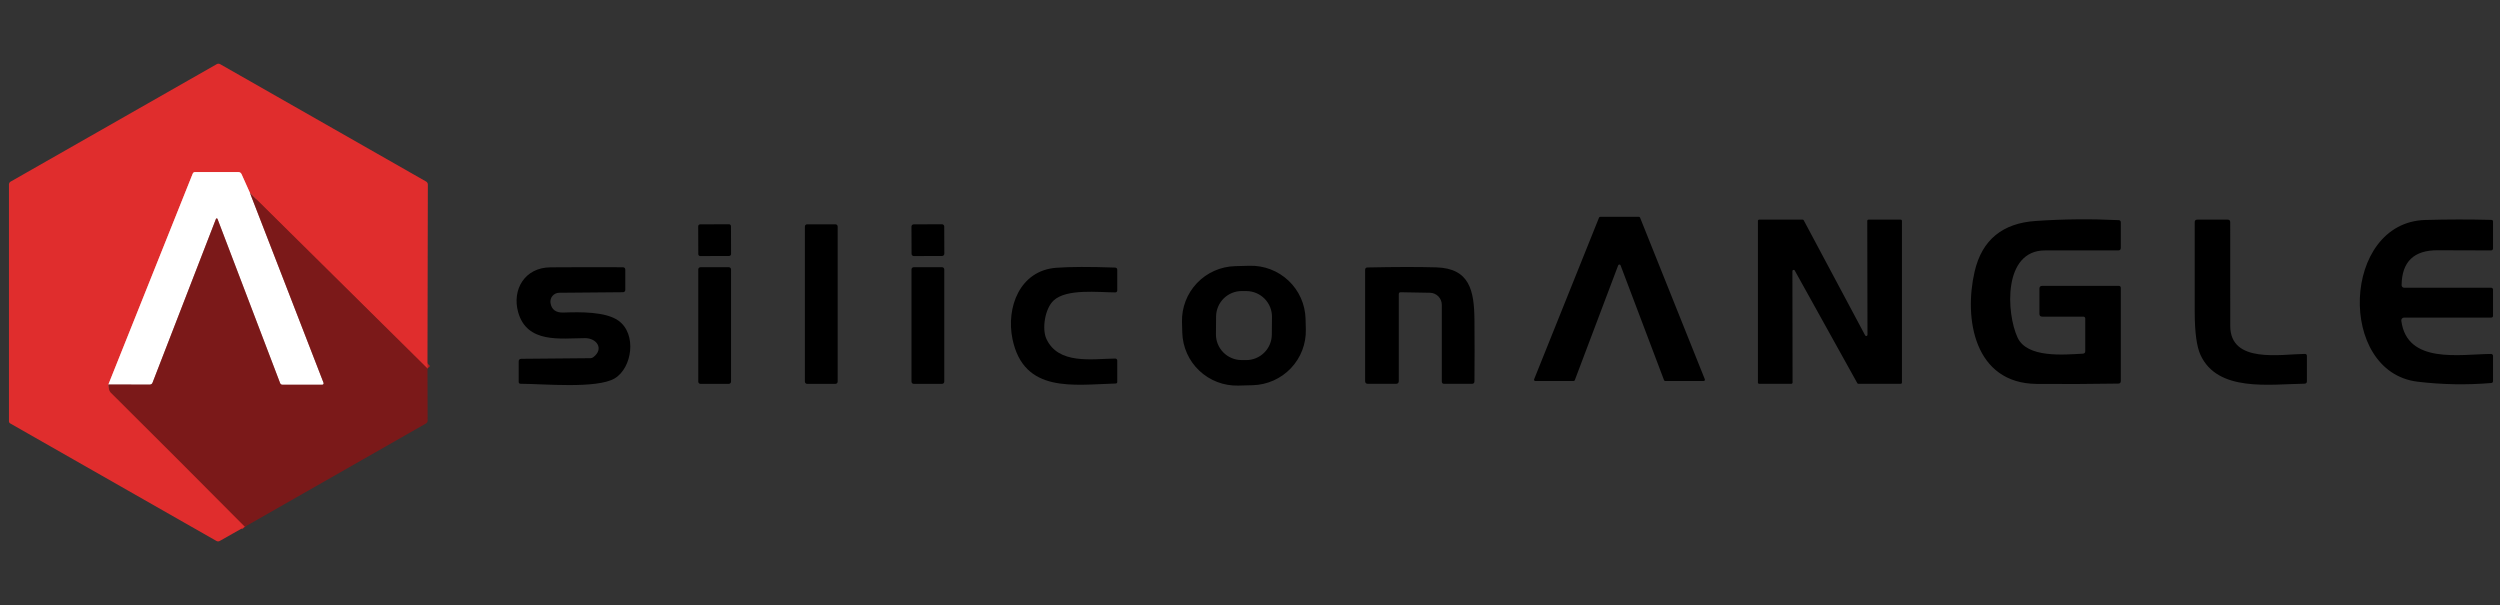 <svg width="157" height="38" viewBox="0 0 157 38" fill="none" xmlns="http://www.w3.org/2000/svg">
<rect x="0" y="0" width="157" height="38" fill="#333333" stroke="none"/>
<path d="M26.846 23.145L15.698 12.118" stroke="#AE2323" stroke-width="0.453"/>
<path d="M15.698 12.118L15.172 10.944C15.131 10.851 15.06 10.805 14.958 10.805H12.256C12.181 10.805 12.129 10.841 12.101 10.911L6.806 24.148" stroke="#F09696" stroke-width="0.453"/>
<path d="M6.806 24.148C6.821 24.398 6.87 24.564 6.951 24.645C9.763 27.44 12.573 30.251 15.381 33.078" stroke="#AE2323" stroke-width="0.453"/>
<path d="M15.698 12.118L20.319 24.04C20.325 24.054 20.327 24.069 20.325 24.083C20.323 24.098 20.318 24.112 20.31 24.124C20.301 24.136 20.29 24.145 20.277 24.152C20.264 24.159 20.25 24.162 20.235 24.162H17.744C17.669 24.162 17.617 24.127 17.589 24.057L13.659 13.749C13.655 13.739 13.648 13.731 13.64 13.725C13.631 13.719 13.621 13.716 13.611 13.716C13.6 13.716 13.59 13.719 13.582 13.725C13.573 13.731 13.566 13.739 13.562 13.749L9.58 24.033C9.567 24.068 9.544 24.099 9.513 24.12C9.481 24.141 9.444 24.153 9.406 24.153L6.806 24.148" stroke="#BD8C8C" stroke-width="0.453"/>
<path d="M26.845 23.145L15.697 12.117L15.171 10.944C15.13 10.851 15.059 10.805 14.957 10.805H12.255C12.18 10.805 12.129 10.84 12.1 10.911L6.805 24.148C6.82 24.398 6.869 24.563 6.95 24.645C9.762 27.439 12.572 30.25 15.38 33.078L13.806 33.968C13.732 34.011 13.659 34.011 13.585 33.968L0.647 26.594C0.591 26.563 0.562 26.515 0.562 26.449V11.581C0.562 11.546 0.572 11.512 0.59 11.481C0.607 11.451 0.633 11.425 0.664 11.408L13.616 4.026C13.647 4.009 13.683 4 13.719 4C13.754 4 13.789 4.009 13.82 4.026L26.756 11.398C26.831 11.442 26.869 11.507 26.869 11.593L26.845 23.145Z" fill="#E02D2D"/>
<path d="M15.698 12.118L20.319 24.04C20.325 24.054 20.327 24.069 20.325 24.083C20.323 24.098 20.318 24.112 20.31 24.124C20.301 24.136 20.29 24.145 20.277 24.152C20.264 24.159 20.25 24.162 20.235 24.162H17.744C17.669 24.162 17.617 24.127 17.589 24.056L13.659 13.748C13.655 13.739 13.648 13.731 13.64 13.725C13.631 13.719 13.621 13.716 13.611 13.716C13.6 13.716 13.59 13.719 13.582 13.725C13.573 13.731 13.566 13.739 13.562 13.748L9.58 24.033C9.567 24.068 9.544 24.099 9.513 24.12C9.481 24.141 9.444 24.153 9.406 24.153L6.806 24.148L12.101 10.911C12.129 10.841 12.181 10.805 12.256 10.805H14.958C15.06 10.805 15.131 10.851 15.172 10.944L15.698 12.118Z" fill="white"/>
<path d="M15.698 12.118L26.846 23.145L26.855 26.402C26.855 26.49 26.818 26.555 26.743 26.599L15.381 33.078C12.573 30.251 9.763 27.44 6.951 24.645C6.87 24.564 6.821 24.398 6.806 24.148L9.406 24.153C9.444 24.153 9.481 24.142 9.513 24.12C9.544 24.099 9.567 24.069 9.58 24.033L13.562 13.749C13.566 13.739 13.573 13.731 13.582 13.725C13.59 13.719 13.6 13.716 13.611 13.716C13.621 13.716 13.631 13.719 13.64 13.725C13.648 13.731 13.655 13.739 13.659 13.749L17.589 24.057C17.617 24.127 17.669 24.162 17.744 24.162H20.235C20.25 24.163 20.264 24.159 20.277 24.152C20.29 24.146 20.301 24.136 20.31 24.124C20.318 24.112 20.323 24.098 20.325 24.083C20.327 24.069 20.325 24.054 20.319 24.04L15.698 12.118Z" fill="#7B1919"/>
<path d="M98.822 23.927H96.416C96.403 23.927 96.39 23.924 96.379 23.918C96.367 23.911 96.357 23.902 96.35 23.892C96.343 23.881 96.338 23.868 96.337 23.855C96.336 23.842 96.338 23.829 96.343 23.817L100.419 13.666C100.425 13.651 100.436 13.639 100.449 13.63C100.463 13.621 100.478 13.617 100.494 13.617H102.921C102.937 13.617 102.953 13.621 102.966 13.63C102.98 13.639 102.99 13.651 102.996 13.666L107.063 23.817C107.068 23.829 107.07 23.842 107.069 23.855C107.068 23.868 107.063 23.881 107.056 23.892C107.049 23.902 107.039 23.911 107.028 23.918C107.016 23.924 107.003 23.927 106.99 23.927H104.578C104.561 23.927 104.545 23.922 104.532 23.913C104.518 23.904 104.508 23.891 104.502 23.876L101.772 16.663C101.767 16.648 101.757 16.634 101.743 16.625C101.73 16.616 101.714 16.61 101.697 16.61C101.681 16.61 101.665 16.616 101.651 16.625C101.638 16.634 101.628 16.648 101.622 16.663L98.897 23.876C98.891 23.891 98.881 23.904 98.867 23.913C98.854 23.922 98.838 23.927 98.822 23.927ZM112.495 24.103H110.475C110.454 24.103 110.434 24.095 110.42 24.08C110.405 24.066 110.397 24.046 110.397 24.026V13.87C110.397 13.85 110.405 13.83 110.42 13.815C110.434 13.801 110.454 13.793 110.475 13.793H113.207C113.221 13.793 113.235 13.797 113.247 13.804C113.259 13.812 113.269 13.822 113.275 13.835L117.133 21.064C117.141 21.079 117.154 21.091 117.17 21.098C117.186 21.105 117.203 21.106 117.22 21.102C117.237 21.098 117.252 21.088 117.262 21.074C117.273 21.06 117.278 21.044 117.278 21.026L117.264 13.87C117.264 13.85 117.272 13.83 117.287 13.815C117.302 13.801 117.321 13.793 117.342 13.793H119.365C119.385 13.793 119.405 13.801 119.419 13.815C119.434 13.83 119.442 13.85 119.442 13.87V24.026C119.442 24.046 119.434 24.066 119.419 24.08C119.405 24.095 119.385 24.103 119.365 24.103H116.705C116.692 24.103 116.678 24.099 116.667 24.092C116.655 24.085 116.646 24.075 116.639 24.063L112.709 16.987C112.701 16.971 112.687 16.959 112.672 16.953C112.656 16.946 112.638 16.944 112.621 16.949C112.605 16.953 112.59 16.963 112.579 16.976C112.569 16.99 112.563 17.007 112.563 17.024L112.573 24.026C112.573 24.046 112.564 24.066 112.55 24.08C112.535 24.095 112.516 24.103 112.495 24.103ZM124.005 17.059C124.472 15.035 125.788 14.018 127.832 13.877C129.559 13.758 131.3 13.741 133.054 13.825C133.142 13.83 133.186 13.876 133.186 13.964V15.564C133.186 15.672 133.133 15.726 133.026 15.726C131.485 15.727 129.953 15.727 128.431 15.726C125.778 15.723 125.997 19.674 126.702 21.197C127.301 22.493 129.591 22.275 130.806 22.21C130.905 22.203 130.954 22.151 130.954 22.053V20.002C130.954 19.971 130.942 19.941 130.92 19.919C130.898 19.898 130.868 19.885 130.837 19.885H128.252C128.135 19.885 128.076 19.827 128.076 19.709V18.128C128.076 18.011 128.135 17.952 128.252 17.952H133.069C133.1 17.952 133.13 17.964 133.152 17.986C133.174 18.008 133.186 18.038 133.186 18.069V23.93C133.186 24.034 133.134 24.087 133.029 24.089C131.306 24.117 129.598 24.124 127.905 24.11C123.995 24.077 123.319 20.035 124.005 17.059ZM140.06 20.471C140.063 22.854 143.244 22.238 144.738 22.226C144.829 22.224 144.874 22.269 144.874 22.36V23.939C144.874 24.042 144.823 24.094 144.719 24.096C142.539 24.124 139.269 24.642 138.19 22.287C137.952 21.765 137.832 20.88 137.828 19.632C137.822 17.739 137.822 15.845 137.828 13.952C137.828 13.846 137.882 13.793 137.991 13.793H139.896C140.004 13.793 140.058 13.847 140.058 13.954C140.056 16.135 140.057 18.307 140.06 20.471ZM150.98 18.069H156.445C156.476 18.069 156.506 18.081 156.528 18.104C156.55 18.125 156.562 18.155 156.562 18.186V19.827C156.562 19.905 156.523 19.944 156.445 19.944H150.976C150.951 19.944 150.926 19.949 150.903 19.96C150.88 19.97 150.86 19.985 150.843 20.003C150.827 20.022 150.815 20.044 150.808 20.068C150.8 20.091 150.798 20.116 150.802 20.141C151.161 22.892 154.495 22.24 156.44 22.228C156.473 22.228 156.504 22.241 156.527 22.264C156.55 22.287 156.562 22.318 156.562 22.35V23.925C156.562 24.005 156.523 24.048 156.443 24.054C154.894 24.183 153.353 24.155 151.821 23.97C146.766 23.36 147.054 13.957 152.315 13.814C153.699 13.775 155.08 13.773 156.457 13.809C156.527 13.811 156.562 13.847 156.562 13.917V15.604C156.562 15.636 156.55 15.667 156.528 15.689C156.505 15.712 156.475 15.725 156.443 15.726C155.738 15.729 154.622 15.726 153.095 15.716C151.594 15.706 150.836 16.436 150.821 17.907C150.82 17.929 150.824 17.95 150.832 17.969C150.84 17.989 150.852 18.007 150.867 18.022C150.881 18.037 150.899 18.049 150.919 18.057C150.938 18.065 150.959 18.069 150.98 18.069Z" fill="black"/>
<path d="M45.783 14.083L43.969 14.089C43.901 14.089 43.847 14.144 43.847 14.211L43.853 15.96C43.853 16.027 43.908 16.081 43.976 16.081L45.789 16.075C45.857 16.074 45.911 16.02 45.911 15.952L45.905 14.204C45.905 14.137 45.85 14.083 45.783 14.083Z" fill="black"/>
<path d="M52.466 14.086H50.685C50.609 14.086 50.547 14.148 50.547 14.225V23.968C50.547 24.044 50.609 24.106 50.685 24.106H52.466C52.543 24.106 52.605 24.044 52.605 23.968V14.225C52.605 14.148 52.543 14.086 52.466 14.086Z" fill="black"/>
<path d="M59.156 14.083L57.38 14.089C57.302 14.089 57.239 14.152 57.24 14.23L57.246 15.941C57.246 16.018 57.309 16.081 57.387 16.081L59.163 16.075C59.241 16.074 59.304 16.011 59.304 15.934L59.298 14.223C59.297 14.145 59.234 14.083 59.156 14.083Z" fill="black"/>
<path d="M82.006 20.684C82.018 21.133 81.941 21.579 81.78 21.998C81.619 22.418 81.376 22.801 81.066 23.127C80.756 23.452 80.385 23.714 79.974 23.896C79.563 24.079 79.12 24.179 78.67 24.191L77.763 24.215C77.313 24.226 76.865 24.15 76.445 23.989C76.025 23.828 75.641 23.586 75.314 23.277C74.987 22.968 74.725 22.598 74.542 22.188C74.359 21.777 74.259 21.335 74.247 20.886L74.229 20.221C74.206 19.314 74.544 18.436 75.17 17.778C75.795 17.12 76.657 16.738 77.566 16.714L78.473 16.69C78.923 16.679 79.371 16.755 79.791 16.916C80.211 17.077 80.595 17.319 80.922 17.628C81.249 17.937 81.511 18.307 81.694 18.717C81.877 19.128 81.977 19.57 81.989 20.018L82.006 20.684ZM79.88 19.903C79.882 19.692 79.842 19.482 79.763 19.286C79.683 19.09 79.566 18.911 79.418 18.761C79.269 18.61 79.092 18.49 78.897 18.407C78.702 18.324 78.492 18.281 78.28 18.279L77.998 18.277C77.786 18.275 77.576 18.315 77.38 18.394C77.183 18.473 77.004 18.59 76.853 18.738C76.702 18.887 76.581 19.063 76.499 19.258C76.416 19.452 76.372 19.661 76.37 19.872L76.361 20.988C76.359 21.199 76.399 21.409 76.478 21.605C76.558 21.801 76.675 21.98 76.823 22.13C76.972 22.281 77.149 22.401 77.344 22.484C77.539 22.567 77.749 22.61 77.96 22.612L78.243 22.614C78.671 22.618 79.082 22.452 79.388 22.152C79.693 21.853 79.867 21.445 79.87 21.018L79.88 19.903ZM38.834 20.134C40.013 20.973 39.698 23.107 38.606 23.761C37.488 24.431 34.107 24.103 32.7 24.101C32.615 24.101 32.573 24.059 32.573 23.977V22.704C32.573 22.592 32.629 22.535 32.742 22.533L37.084 22.494C37.148 22.492 37.21 22.47 37.262 22.43C37.95 21.901 37.469 21.233 36.741 21.235C35.192 21.244 33.094 21.584 32.54 19.604C32.145 18.198 32.946 16.797 34.574 16.788C36.086 16.777 37.597 16.775 39.109 16.783C39.215 16.785 39.269 16.838 39.269 16.945V18.21C39.269 18.247 39.254 18.283 39.227 18.309C39.201 18.336 39.165 18.351 39.127 18.351L35.117 18.386C35.037 18.386 34.958 18.404 34.885 18.438C34.812 18.472 34.748 18.522 34.696 18.583C34.644 18.644 34.606 18.716 34.585 18.793C34.564 18.87 34.559 18.951 34.572 19.03C34.639 19.446 34.913 19.645 35.392 19.628C36.454 19.59 38.033 19.567 38.834 20.134Z" fill="black"/>
<path d="M45.77 16.781H43.989C43.913 16.781 43.851 16.843 43.851 16.919V23.968C43.851 24.044 43.913 24.106 43.989 24.106H45.77C45.847 24.106 45.909 24.044 45.909 23.968V16.919C45.909 16.843 45.847 16.781 45.77 16.781Z" fill="black"/>
<path d="M59.162 16.781H57.381C57.304 16.781 57.242 16.843 57.242 16.919V23.968C57.242 24.044 57.304 24.106 57.381 24.106H59.162C59.238 24.106 59.3 24.044 59.3 23.968V16.919C59.3 16.843 59.238 16.781 59.162 16.781Z" fill="black"/>
<path d="M63.584 21.292C63.173 19.309 64.042 16.985 66.337 16.816C67.207 16.752 68.435 16.748 70.023 16.804C70.117 16.808 70.164 16.856 70.164 16.95V18.241C70.164 18.273 70.152 18.304 70.129 18.327C70.107 18.35 70.076 18.363 70.045 18.363C68.969 18.36 66.988 18.114 66.17 18.869C65.618 19.377 65.426 20.652 65.712 21.278C66.464 22.909 68.569 22.536 70.037 22.517C70.054 22.517 70.07 22.52 70.086 22.526C70.101 22.532 70.115 22.541 70.127 22.553C70.139 22.564 70.148 22.578 70.155 22.593C70.161 22.608 70.164 22.625 70.164 22.641V23.979C70.164 24.048 70.13 24.083 70.061 24.085C67.432 24.155 64.298 24.724 63.584 21.292ZM87.844 18.473V23.928C87.844 24.045 87.785 24.104 87.667 24.104H85.905C85.788 24.104 85.729 24.045 85.729 23.928V16.952C85.729 16.85 85.779 16.799 85.879 16.797C87.634 16.76 89.071 16.758 90.191 16.79C92.303 16.851 92.58 18.25 92.596 20.108C92.607 21.388 92.607 22.667 92.596 23.947C92.595 24.051 92.541 24.104 92.437 24.104H90.693C90.595 24.104 90.545 24.054 90.545 23.956V19.141C90.545 18.942 90.467 18.752 90.328 18.611C90.189 18.47 89.999 18.389 89.801 18.386L87.968 18.353C87.885 18.352 87.844 18.392 87.844 18.473Z" fill="black"/>
</svg>
